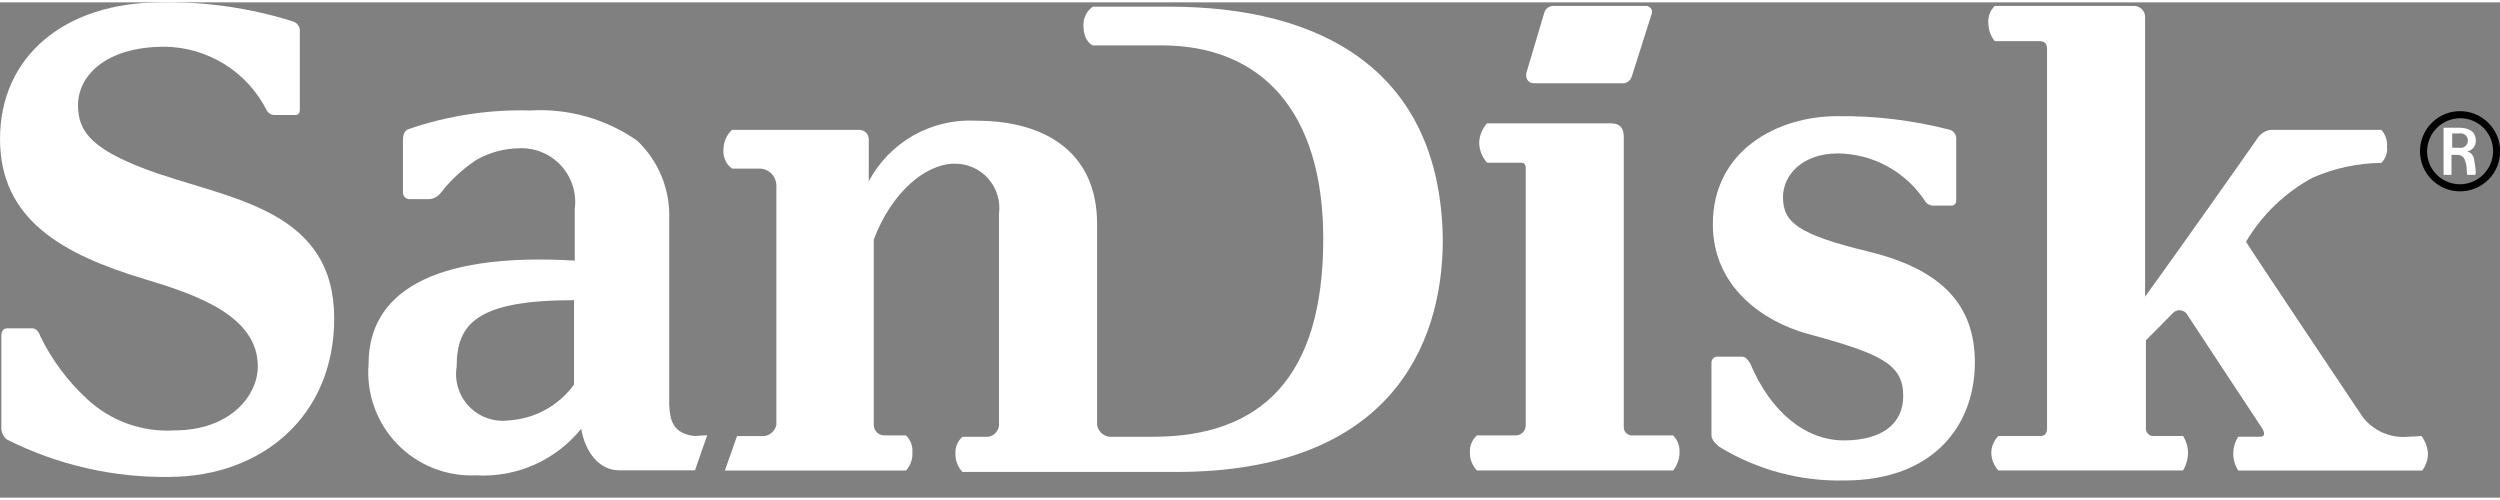 <svg width="75" height="15" viewBox="0 0 106 21" fill="none" xmlns="http://www.w3.org/2000/svg">
<rect x="0" y="0" width="106" height="21" fill="#808080" stroke="none"/>
<g clip-path="url(#clip0_69_222)">
<path d="M104.307 4.613C103.971 4.613 103.642 4.712 103.363 4.899C103.083 5.086 102.865 5.352 102.737 5.662C102.608 5.973 102.575 6.315 102.64 6.644C102.706 6.974 102.868 7.277 103.105 7.515C103.343 7.753 103.646 7.915 103.976 7.98C104.305 8.046 104.647 8.012 104.958 7.883C105.269 7.755 105.534 7.537 105.721 7.257C105.908 6.978 106.007 6.649 106.007 6.313C106.007 5.862 105.828 5.43 105.509 5.111C105.191 4.792 104.758 4.613 104.307 4.613ZM104.307 7.713C104.123 7.714 103.941 7.678 103.77 7.608C103.6 7.538 103.445 7.435 103.315 7.305C103.185 7.175 103.082 7.02 103.012 6.85C102.942 6.679 102.906 6.497 102.907 6.313C102.911 5.942 103.059 5.588 103.321 5.326C103.583 5.064 103.937 4.916 104.307 4.913C104.491 4.912 104.674 4.947 104.844 5.017C105.014 5.088 105.169 5.191 105.299 5.321C105.43 5.451 105.533 5.606 105.603 5.776C105.673 5.946 105.708 6.129 105.707 6.313C105.704 6.683 105.556 7.037 105.294 7.299C105.032 7.561 104.678 7.71 104.307 7.713Z" fill="#/content/dam/store/en-us/assets/home-page/brand-logos/sandisk/sandiskChatLogo"/>
<path d="M104.909 6.711C104.907 6.622 104.876 6.536 104.823 6.465C104.769 6.395 104.694 6.342 104.609 6.316C104.715 6.298 104.811 6.242 104.878 6.158C104.945 6.074 104.979 5.968 104.973 5.861C104.973 5.467 104.673 5.315 104.245 5.315H103.608V7.315H103.943V6.465H104.155C104.428 6.465 104.519 6.586 104.58 6.951C104.58 7.072 104.61 7.315 104.61 7.315H104.944C105.009 7.284 104.944 6.919 104.909 6.711ZM104.272 6.165H103.972V5.558H104.272C104.317 5.549 104.363 5.551 104.407 5.562C104.451 5.573 104.492 5.594 104.527 5.623C104.562 5.652 104.591 5.689 104.61 5.73C104.629 5.771 104.64 5.816 104.64 5.861C104.64 5.907 104.629 5.952 104.61 5.993C104.591 6.034 104.562 6.071 104.527 6.1C104.492 6.129 104.451 6.149 104.407 6.161C104.363 6.172 104.317 6.173 104.272 6.165Z" fill="#ffffff"/>
<path d="M49.581 0.182H46.333C46.206 0.273 46.103 0.395 46.034 0.535C45.965 0.676 45.932 0.832 45.938 0.988C45.938 1.674 46.333 1.824 46.333 1.824H49.248C53.467 1.824 56.106 4.6 56.106 10.032C56.106 15.882 53.496 18.419 48.883 18.419H47.032C46.903 18.402 46.782 18.344 46.689 18.252C46.596 18.161 46.536 18.041 46.516 17.912V9.376C46.516 6.541 44.543 5.018 41.387 5.018C40.463 4.968 39.543 5.183 38.737 5.637C37.93 6.092 37.271 6.768 36.836 7.585V5.824C36.838 5.768 36.829 5.712 36.808 5.659C36.788 5.607 36.757 5.56 36.716 5.52C36.676 5.481 36.628 5.45 36.576 5.431C36.523 5.411 36.467 5.403 36.41 5.406H31.038C30.923 5.513 30.831 5.642 30.769 5.786C30.706 5.93 30.674 6.085 30.674 6.242C30.661 6.396 30.687 6.552 30.751 6.693C30.814 6.834 30.913 6.956 31.038 7.048H32.252C32.433 7.062 32.602 7.144 32.725 7.276C32.849 7.409 32.918 7.583 32.919 7.764V17.912C32.894 18.035 32.83 18.148 32.737 18.233C32.645 18.319 32.528 18.374 32.404 18.39H31.25L30.734 19.852H38.412C38.508 19.748 38.582 19.625 38.629 19.492C38.675 19.359 38.695 19.217 38.685 19.076C38.696 18.944 38.676 18.811 38.629 18.688C38.582 18.564 38.508 18.452 38.412 18.36H37.502C37.443 18.362 37.383 18.351 37.328 18.329C37.273 18.308 37.222 18.275 37.18 18.233C37.137 18.191 37.104 18.141 37.081 18.086C37.058 18.031 37.047 17.972 37.047 17.912V10.062C37.806 8.033 39.264 6.839 40.477 6.839C40.745 6.837 41.011 6.892 41.256 7.001C41.502 7.11 41.721 7.27 41.899 7.471C42.078 7.671 42.211 7.908 42.29 8.165C42.369 8.421 42.393 8.692 42.358 8.958V17.852C42.367 17.986 42.325 18.119 42.241 18.224C42.157 18.329 42.036 18.398 41.904 18.419H40.812C40.709 18.507 40.629 18.617 40.577 18.742C40.525 18.866 40.502 19.001 40.511 19.135C40.507 19.278 40.532 19.42 40.583 19.553C40.635 19.687 40.712 19.808 40.812 19.911H49.855C58.868 19.911 61.175 14.598 61.175 10.062C61.084 2.899 56.047 0.183 49.583 0.183" fill="#ffffff"/>
<path d="M29.498 18.393C28.527 18.302 28.406 17.725 28.375 17.058V9.167C28.394 8.55 28.283 7.937 28.047 7.366C27.812 6.796 27.458 6.282 27.009 5.859C25.687 4.939 24.095 4.49 22.487 4.584C20.734 4.536 18.986 4.803 17.328 5.373C17.146 5.434 17.085 5.616 17.085 5.859V8.044C17.082 8.082 17.087 8.12 17.099 8.156C17.112 8.192 17.131 8.225 17.157 8.253C17.183 8.281 17.213 8.303 17.248 8.319C17.282 8.335 17.32 8.343 17.358 8.344H18.208C18.303 8.336 18.396 8.307 18.48 8.26C18.564 8.213 18.637 8.149 18.694 8.071C19.119 7.524 19.631 7.051 20.211 6.671C20.767 6.359 21.394 6.192 22.032 6.185C22.363 6.174 22.692 6.235 22.998 6.364C23.303 6.493 23.576 6.688 23.799 6.933C24.021 7.179 24.187 7.47 24.286 7.786C24.384 8.103 24.413 8.437 24.369 8.765V10.95C18.178 10.586 15.629 12.407 15.629 15.32C15.576 15.94 15.657 16.563 15.865 17.149C16.073 17.734 16.403 18.269 16.834 18.717C17.264 19.165 17.786 19.516 18.363 19.747C18.94 19.977 19.56 20.082 20.181 20.054C21.028 20.104 21.874 19.951 22.65 19.608C23.426 19.264 24.109 18.741 24.642 18.081C24.824 19.113 25.431 19.841 26.251 19.841H29.468L29.984 18.354L29.499 18.384L29.498 18.393ZM24.339 16.208C24.018 16.648 23.604 17.012 23.127 17.275C22.65 17.537 22.12 17.691 21.577 17.725C21.271 17.765 20.96 17.734 20.669 17.633C20.377 17.532 20.113 17.364 19.898 17.143C19.683 16.922 19.523 16.654 19.43 16.36C19.336 16.066 19.313 15.754 19.362 15.449C19.362 13.628 20.212 12.627 24.339 12.627V16.208Z" fill="#ffffff"/>
<path d="M70.943 18.362H69.243C69.19 18.369 69.136 18.363 69.085 18.346C69.034 18.328 68.987 18.3 68.949 18.262C68.911 18.224 68.882 18.177 68.865 18.127C68.847 18.076 68.842 18.021 68.848 17.968V5.707C68.848 5.373 68.727 5.13 68.302 5.13H63.052C62.846 5.354 62.727 5.645 62.718 5.949C62.722 6.263 62.841 6.566 63.052 6.799H64.509C64.63 6.799 64.691 6.89 64.691 7.011V17.936C64.691 18.043 64.65 18.146 64.577 18.225C64.504 18.303 64.404 18.352 64.297 18.361H62.624C62.522 18.451 62.441 18.564 62.389 18.69C62.337 18.816 62.315 18.953 62.324 19.089C62.32 19.372 62.428 19.645 62.624 19.848H70.94C71.119 19.624 71.215 19.345 71.213 19.059C71.217 18.93 71.194 18.802 71.147 18.681C71.1 18.561 71.03 18.451 70.94 18.359" fill="#ffffff"/>
<path d="M6.768 7.285C3.885 6.3 3.308 5.494 3.308 4.359C3.308 3.105 4.492 1.881 6.98 1.881C7.883 1.891 8.766 2.151 9.532 2.63C10.297 3.109 10.916 3.79 11.32 4.598C11.351 4.65 11.395 4.694 11.447 4.725C11.5 4.756 11.559 4.774 11.62 4.777H12.531C12.652 4.777 12.713 4.687 12.713 4.538V1.194C12.711 1.106 12.681 1.02 12.627 0.951C12.573 0.881 12.498 0.83 12.413 0.806C10.607 0.238 8.722 -0.034 6.829 -0C2.729 -0 0.001 2.3 0.001 5.792C0.001 9.225 2.672 10.692 6.131 11.733C8.316 12.39 10.931 13.285 10.931 15.433C10.931 16.687 9.748 18.15 7.38 18.15C6.704 18.189 6.028 18.09 5.392 17.859C4.756 17.628 4.173 17.27 3.68 16.807C2.862 16.052 2.193 15.151 1.707 14.15C1.646 13.971 1.525 13.822 1.373 13.822H0.3C0.148 13.822 0.057 13.941 0.057 14.15V18.061C0.059 18.154 0.082 18.245 0.124 18.328C0.166 18.41 0.226 18.483 0.3 18.539C2.445 19.617 4.819 20.16 7.22 20.121C11.135 20.091 14.17 17.521 14.17 13.403C14.17 8.925 10.043 8.387 6.77 7.283" fill="#ffffff"/>
<path d="M79.21 10.563C76.21 9.835 75.599 9.319 75.599 8.256C75.599 7.346 76.388 6.405 77.936 6.405C78.665 6.414 79.38 6.601 80.02 6.95C80.66 7.298 81.205 7.798 81.608 8.405C81.647 8.475 81.704 8.532 81.774 8.569C81.844 8.607 81.924 8.624 82.003 8.617H82.731C82.783 8.62 82.835 8.603 82.874 8.569C82.914 8.535 82.939 8.487 82.943 8.435V5.827C82.955 5.735 82.934 5.643 82.884 5.565C82.834 5.487 82.758 5.43 82.67 5.402C81.114 5 79.512 4.806 77.905 4.825C75.356 4.825 72.624 6.282 72.624 9.408C72.624 12.079 74.779 13.535 76.63 14.051C79.786 14.901 80.697 15.351 80.697 16.691C80.697 17.875 79.787 18.573 78.178 18.573C76.569 18.573 75.078 17.389 74.203 15.295C74.051 15.083 73.991 15.022 73.839 15.022H72.839C72.803 15.019 72.766 15.024 72.731 15.037C72.697 15.049 72.665 15.069 72.639 15.095C72.614 15.121 72.594 15.152 72.581 15.187C72.568 15.222 72.563 15.258 72.566 15.295V18.36C72.566 18.603 72.9 18.846 72.9 18.846C74.497 19.822 76.341 20.317 78.211 20.272C81.944 20.272 83.734 17.966 83.734 15.264C83.734 12.836 82.334 11.319 79.212 10.564" fill="#ffffff"/>
<path d="M65.024 3.43H68.757C68.849 3.44 68.941 3.418 69.018 3.368C69.095 3.318 69.153 3.244 69.183 3.157L70.032 0.486C70.047 0.445 70.05 0.402 70.043 0.359C70.035 0.316 70.017 0.276 69.989 0.243C69.962 0.209 69.927 0.183 69.886 0.168C69.846 0.152 69.802 0.146 69.759 0.152H65.844C65.763 0.154 65.684 0.182 65.619 0.231C65.553 0.279 65.505 0.348 65.481 0.425L64.751 2.883C64.63 3.183 64.782 3.429 65.024 3.429" fill="#ffffff"/>
<path d="M102.121 18.417C101.753 18.454 101.382 18.397 101.042 18.25C100.702 18.104 100.405 17.874 100.178 17.581C99.996 17.312 95.323 10.329 95.231 10.15C95.908 9.006 96.884 8.067 98.053 7.434C98.972 7.031 99.964 6.817 100.967 6.807C101.057 6.718 101.125 6.61 101.167 6.492C101.209 6.373 101.224 6.246 101.21 6.121C101.221 5.991 101.205 5.861 101.163 5.738C101.121 5.615 101.054 5.501 100.967 5.405H96.293C96.177 5.417 96.064 5.456 95.964 5.518C95.864 5.58 95.779 5.664 95.716 5.763C95.625 5.912 91.953 11.105 90.952 12.478V0.659C90.957 0.59 90.948 0.521 90.923 0.457C90.899 0.392 90.861 0.334 90.812 0.286C90.763 0.238 90.704 0.201 90.639 0.177C90.574 0.154 90.505 0.146 90.436 0.152H84.579C84.484 0.244 84.41 0.356 84.363 0.479C84.316 0.603 84.296 0.736 84.306 0.868C84.305 1.15 84.401 1.424 84.579 1.644H86.461C86.704 1.644 86.795 1.763 86.795 1.972V18.059C86.795 18.298 86.674 18.387 86.522 18.387H84.731C84.541 18.577 84.433 18.834 84.431 19.103C84.437 19.38 84.544 19.645 84.731 19.849H92.561C92.695 19.623 92.768 19.366 92.773 19.103C92.772 18.849 92.698 18.601 92.561 18.387H91.287C91.246 18.386 91.205 18.376 91.167 18.359C91.13 18.342 91.096 18.317 91.068 18.287C91.04 18.256 91.018 18.22 91.004 18.181C90.991 18.142 90.985 18.1 90.987 18.059V14.328C91.351 13.97 92.019 13.283 92.11 13.194C92.15 13.145 92.202 13.107 92.26 13.082C92.318 13.058 92.382 13.048 92.445 13.054C92.508 13.06 92.568 13.081 92.621 13.116C92.674 13.151 92.717 13.198 92.747 13.254C92.899 13.493 95.873 17.999 95.934 18.089C96.055 18.328 95.995 18.417 95.813 18.417H94.903C94.764 18.63 94.691 18.879 94.691 19.133C94.691 19.388 94.764 19.637 94.903 19.85H102.703C102.857 19.642 102.942 19.392 102.946 19.134C102.928 18.864 102.833 18.606 102.673 18.388L102.127 18.418L102.121 18.417Z" fill="#ffffff"/>
</g>
<defs>
<clipPath id="clip0_69_222">
<rect width="106.006" height="20.274" fill="white"/>
</clipPath>
</defs>
</svg>
